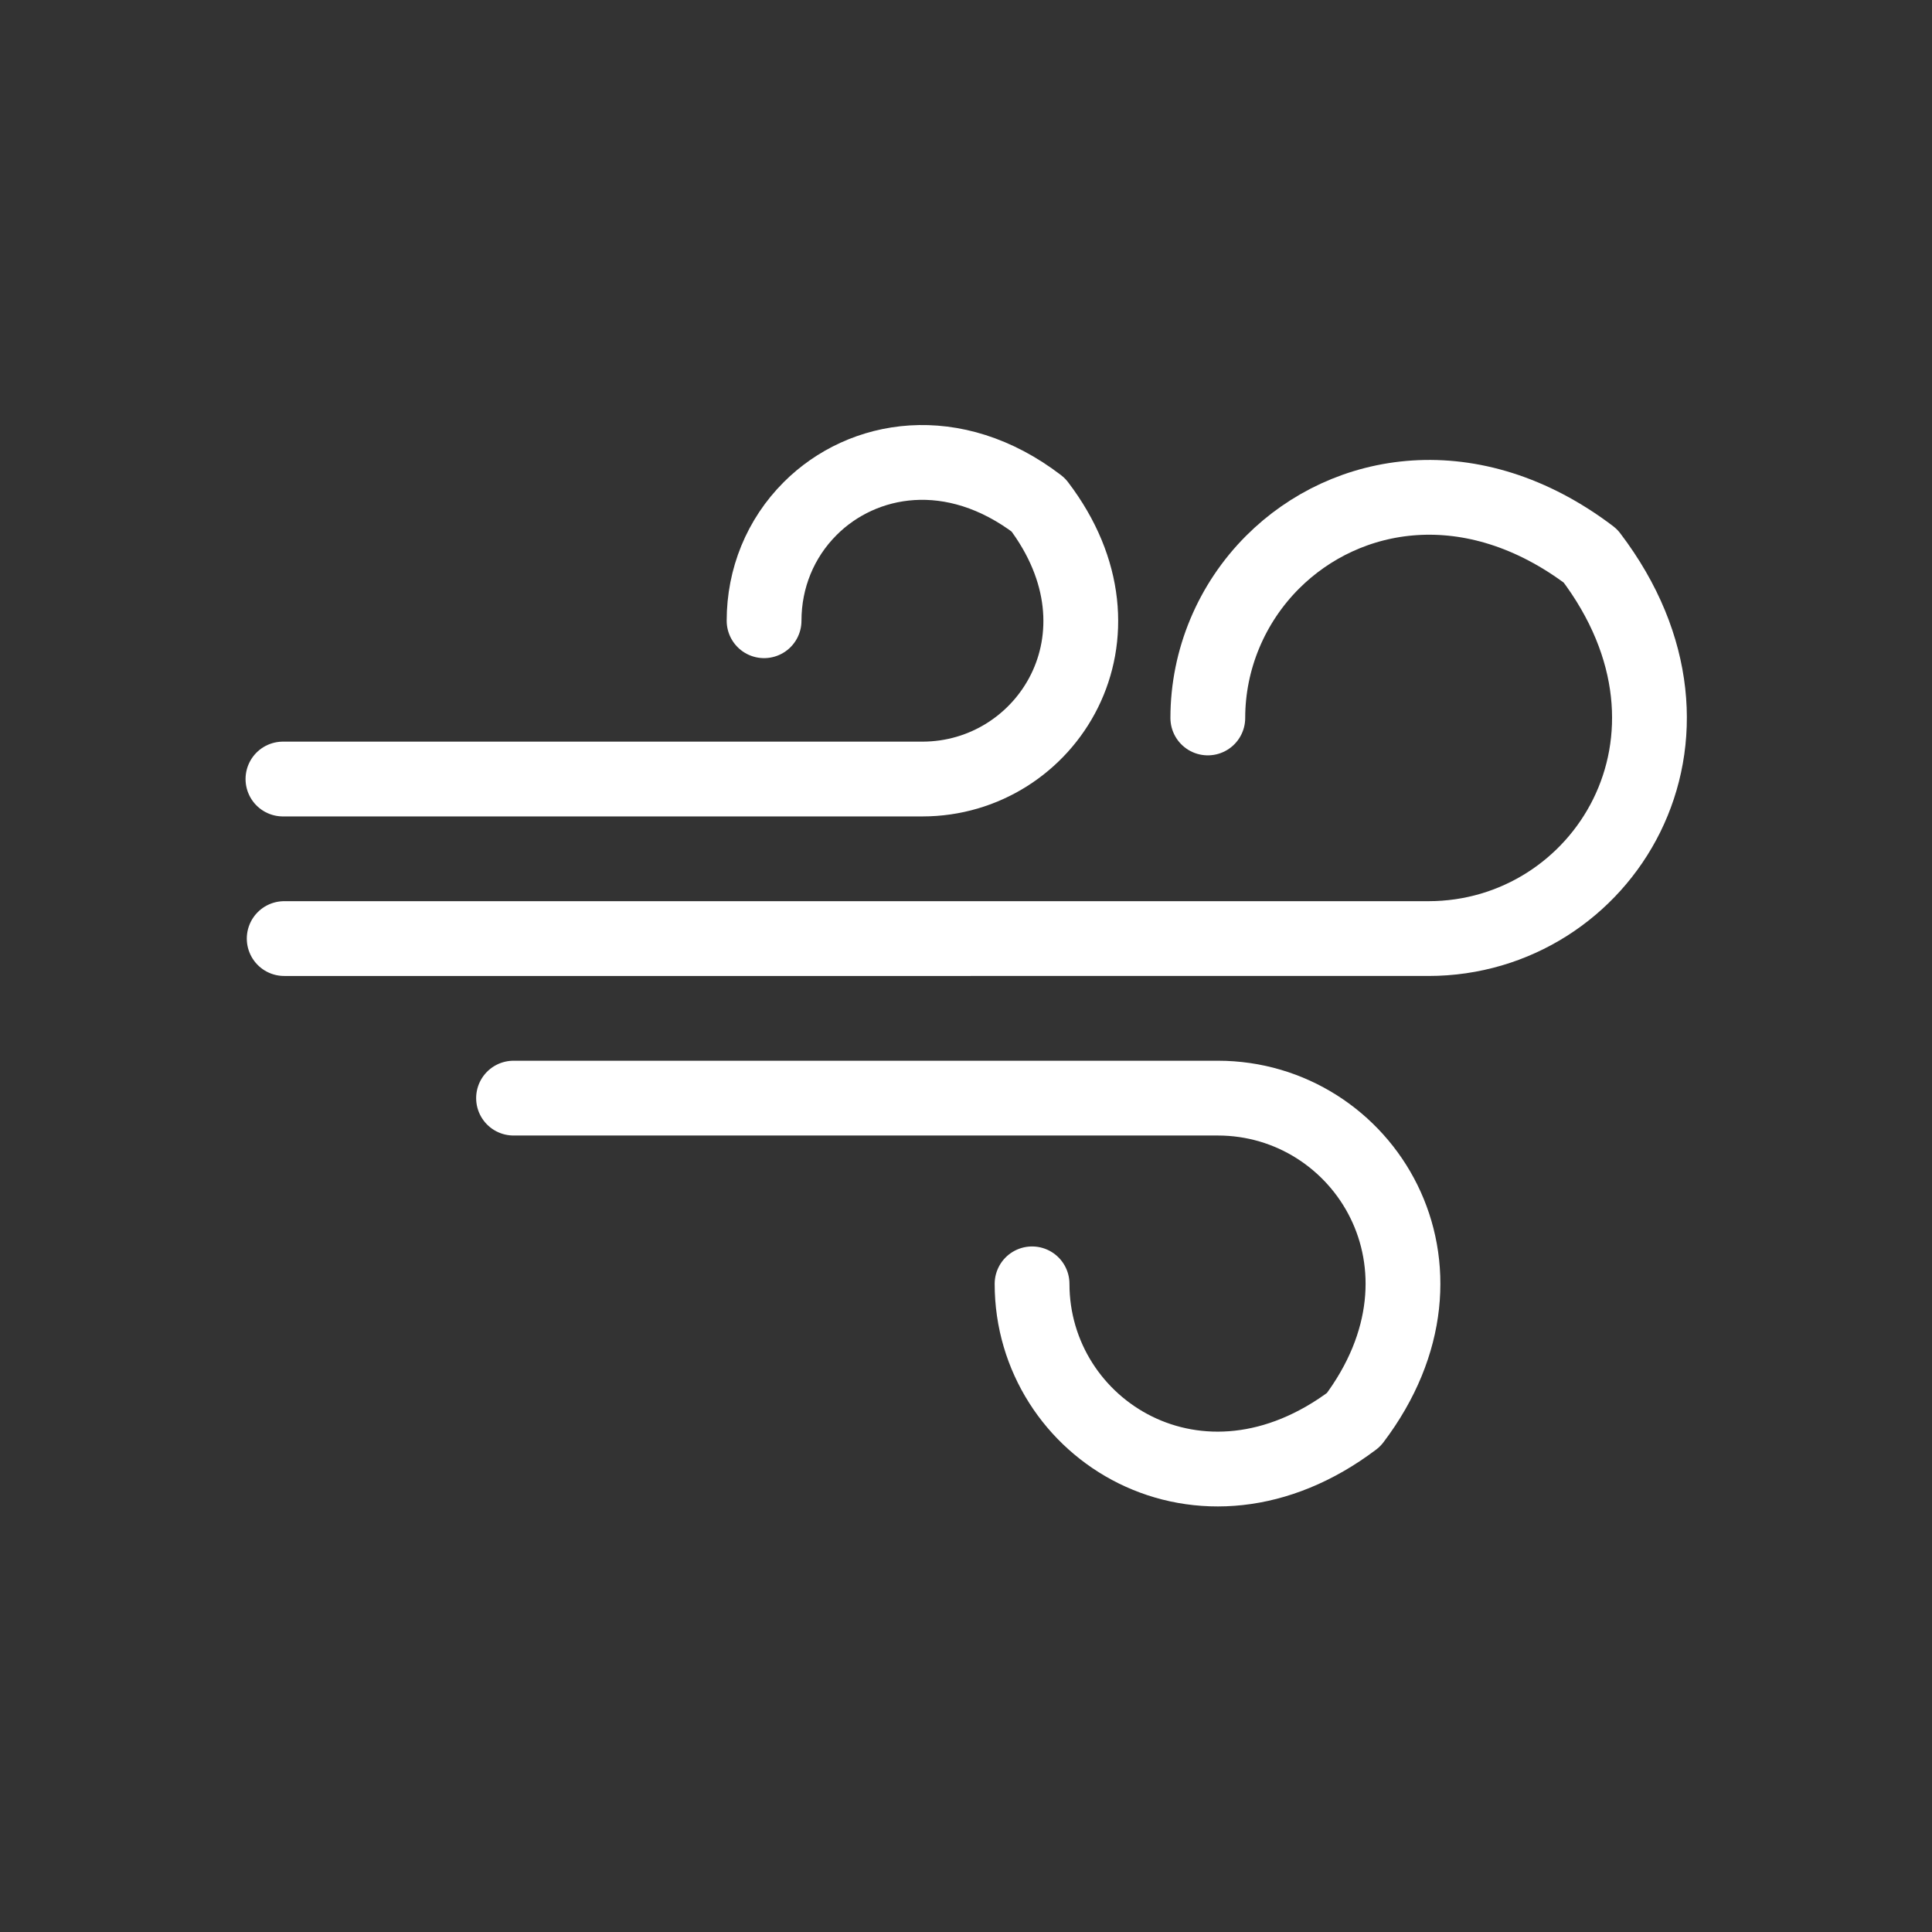 <?xml version="1.0" encoding="UTF-8"?>
<svg xmlns="http://www.w3.org/2000/svg" id="Ebene_1" version="1.1" viewBox="0 0 155 155">
  <rect x="0" y="0" width="155" height="155" fill="#333333" stroke="none"/>
  <defs>
    <style>
      .st0 {
        fill: none;
        stroke: #fff;
        stroke-linecap: round;
        stroke-linejoin: round;
        stroke-width: 6px;
      }
    </style>
  </defs>
  <g id="Sturm">
    <path class="st0" d="M96.9,57.6c0-4.7,1.9-9.2,5.2-12.5,5.9-5.9,16-7.7,25.5-.5,11.1,14.6,1,30.7-13,30.7H22.8"></path>
    <path class="st0" d="M82.8,103c0,11.7,13.5,20.2,25.8,10.9,9.3-12.3.8-25.8-10.9-25.8h-56.5"></path>
    <path class="st0" d="M61.3,49.8c0-3.4,1.3-6.6,3.7-9,4.2-4.2,11.5-5.5,18.3-.3,8,10.5.7,22-9.3,22H22.7"></path>
  </g>
</svg>
